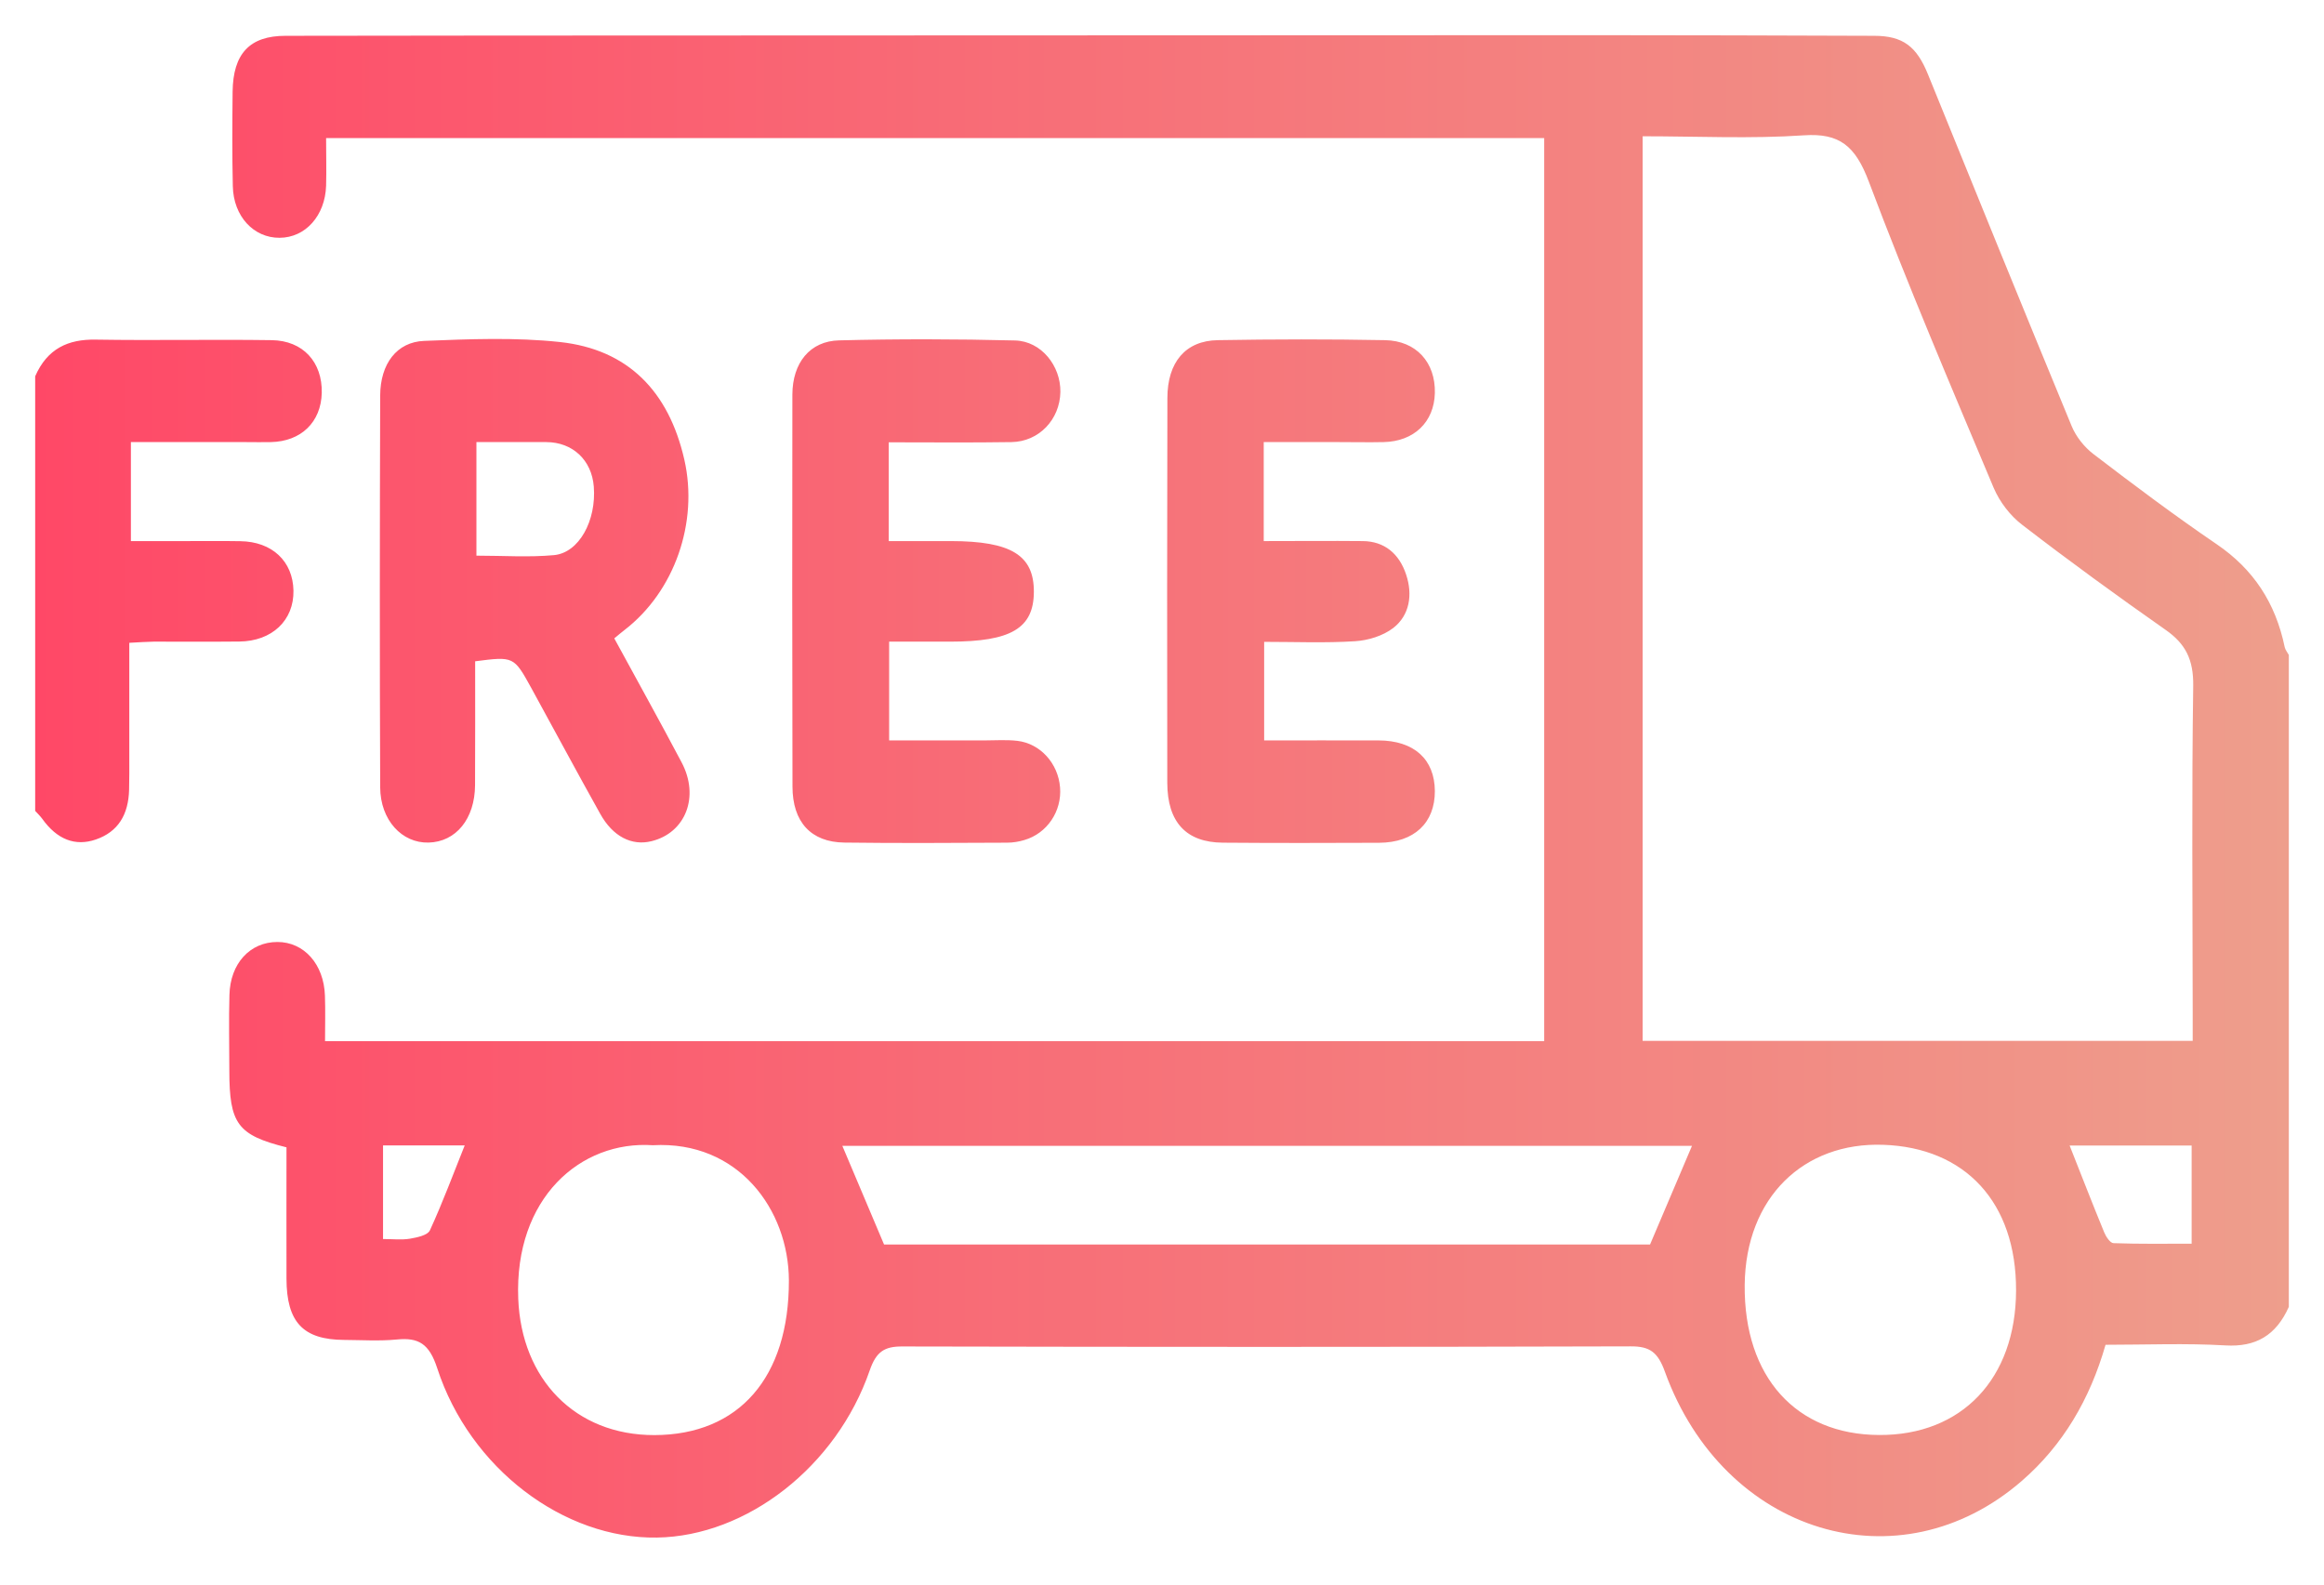 <?xml version="1.0" encoding="UTF-8"?>
<svg width="22px" height="15px" viewBox="0 0 22 15" version="1.1" xmlns="http://www.w3.org/2000/svg" xmlns:xlink="http://www.w3.org/1999/xlink">
    <!-- Generator: Sketch 52.6 (67491) - http://www.bohemiancoding.com/sketch -->
    <title>icons / usp / shipping</title>
    <desc>Created with Sketch.</desc>
    <defs>
        <linearGradient x1="100%" y1="50%" x2="0%" y2="50%" id="linearGradient-1">
            <stop stop-color="#EE9E8C" offset="0%"></stop>
            <stop stop-color="#FF4867" offset="100%"></stop>
        </linearGradient>
    </defs>
    <g id="E.-Symbols" stroke="none" stroke-width="1" fill="none" fill-rule="evenodd">
        <g id="Productpage-/-salebox-/-desktop" transform="translate(-5, -363)" fill="url(#linearGradient-1)" fill-rule="nonzero">
            <g id="CTA">
                <g transform="translate(0, 258)">
                    <g id="Usp's" transform="translate(0, 96)">
                        <g id="USP-1">
                            <g id="icons-/-usp-/-shipping-/-default">
                                <path d="M5.333,12.562 C5.448,12.3 5.644,12.21 5.907,12.215 C6.462,12.224 7.017,12.212 7.572,12.22 C7.869,12.224 8.052,12.428 8.046,12.719 C8.039,12.996 7.851,13.179 7.564,13.185 C7.487,13.187 7.411,13.185 7.335,13.185 L6.239,13.185 L6.239,14.122 L6.754,14.122 C6.928,14.122 7.101,14.12 7.275,14.123 C7.576,14.127 7.773,14.313 7.778,14.591 C7.783,14.872 7.576,15.07 7.265,15.073 C6.995,15.076 6.724,15.073 6.454,15.074 C6.386,15.075 6.319,15.08 6.224,15.085 C6.224,15.454 6.224,15.809 6.224,16.164 C6.224,16.268 6.225,16.373 6.222,16.477 C6.216,16.709 6.12,16.874 5.907,16.947 C5.712,17.014 5.54,16.947 5.4,16.751 C5.38,16.724 5.356,16.701 5.333,16.676 L5.333,12.562 Z M9.51,13.185 L9.51,14.26 C9.763,14.26 10.005,14.277 10.244,14.255 C10.482,14.233 10.647,13.927 10.621,13.605 C10.601,13.355 10.421,13.186 10.172,13.185 C9.958,13.184 9.744,13.185 9.51,13.185 Z M9.498,15.26 C9.498,15.66 9.499,16.047 9.497,16.433 C9.495,16.751 9.317,16.969 9.058,16.976 C8.805,16.983 8.6,16.763 8.599,16.452 C8.594,15.216 8.595,13.98 8.599,12.745 C8.6,12.444 8.756,12.237 9.015,12.227 C9.444,12.21 9.877,12.192 10.303,12.238 C10.943,12.308 11.33,12.702 11.478,13.35 C11.614,13.946 11.385,14.599 10.913,14.963 C10.885,14.984 10.859,15.007 10.815,15.043 C11.029,15.437 11.245,15.824 11.452,16.216 C11.625,16.542 11.49,16.884 11.167,16.963 C10.981,17.009 10.802,16.92 10.682,16.704 C10.461,16.309 10.247,15.909 10.029,15.512 C9.864,15.213 9.863,15.213 9.498,15.26 Z M16.963,13.185 L16.963,14.122 C17.281,14.122 17.591,14.119 17.901,14.122 C18.105,14.124 18.245,14.24 18.311,14.439 C18.375,14.63 18.344,14.824 18.19,14.944 C18.091,15.02 17.952,15.062 17.828,15.07 C17.546,15.088 17.262,15.076 16.967,15.076 L16.967,16.009 C17.332,16.009 17.691,16.008 18.049,16.009 C18.386,16.01 18.581,16.187 18.583,16.488 C18.584,16.79 18.387,16.976 18.055,16.978 C17.562,16.98 17.069,16.981 16.577,16.977 C16.229,16.975 16.051,16.783 16.05,16.411 C16.048,15.197 16.048,13.983 16.051,12.769 C16.051,12.428 16.223,12.225 16.528,12.22 C17.055,12.211 17.583,12.21 18.11,12.22 C18.408,12.225 18.59,12.432 18.583,12.721 C18.576,12.996 18.385,13.179 18.098,13.185 C17.959,13.188 17.82,13.185 17.681,13.185 L16.963,13.185 Z M13.413,13.187 L13.413,14.122 C13.619,14.122 13.812,14.122 14.004,14.122 C14.572,14.123 14.789,14.256 14.787,14.604 C14.785,14.947 14.571,15.074 13.994,15.074 L13.417,15.074 L13.417,16.009 C13.713,16.009 14.016,16.009 14.319,16.009 C14.423,16.009 14.528,16.001 14.631,16.013 C14.849,16.039 15.017,16.227 15.035,16.454 C15.053,16.679 14.913,16.889 14.697,16.952 C14.644,16.968 14.588,16.977 14.533,16.977 C14.02,16.979 13.506,16.983 12.992,16.976 C12.677,16.972 12.502,16.781 12.502,16.445 C12.499,15.209 12.499,13.972 12.501,12.735 C12.502,12.435 12.667,12.228 12.944,12.222 C13.499,12.208 14.055,12.209 14.61,12.223 C14.858,12.23 15.042,12.464 15.038,12.711 C15.033,12.971 14.836,13.181 14.575,13.185 C14.195,13.191 13.814,13.187 13.413,13.187 Z M8.626,20.729 C8.718,20.729 8.801,20.739 8.88,20.726 C8.947,20.714 9.047,20.695 9.07,20.646 C9.19,20.385 9.291,20.112 9.399,19.843 L8.626,19.843 L8.626,20.729 Z M25.747,19.844 L24.592,19.844 C24.703,20.124 24.808,20.396 24.919,20.665 C24.936,20.707 24.976,20.767 25.007,20.768 C25.253,20.777 25.498,20.773 25.747,20.773 L25.747,19.844 Z M11.18,19.841 C10.496,19.795 9.868,20.341 9.906,21.295 C9.936,22.053 10.442,22.586 11.195,22.585 C11.997,22.583 12.47,22.037 12.468,21.121 C12.466,20.454 11.991,19.796 11.18,19.841 Z M24.085,21.218 C24.088,20.379 23.601,19.863 22.827,19.837 C22.077,19.811 21.525,20.332 21.516,21.164 C21.508,22.038 22.005,22.58 22.787,22.584 C23.571,22.589 24.082,22.051 24.085,21.218 Z M21.017,19.847 L12.974,19.847 C13.108,20.163 13.236,20.466 13.369,20.781 L20.62,20.781 C20.757,20.458 20.886,20.156 21.017,19.847 Z M20.55,18.853 L25.757,18.853 C25.757,18.751 25.757,18.663 25.757,18.575 C25.756,17.547 25.747,16.519 25.762,15.491 C25.765,15.242 25.688,15.093 25.5,14.962 C25.042,14.641 24.588,14.311 24.143,13.968 C24.031,13.883 23.93,13.752 23.873,13.618 C23.469,12.657 23.059,11.697 22.691,10.719 C22.564,10.382 22.414,10.258 22.077,10.281 C21.574,10.315 21.068,10.29 20.55,10.29 L20.55,18.853 Z M26.667,21.371 C26.546,21.642 26.354,21.753 26.067,21.736 C25.693,21.714 25.318,21.73 24.932,21.73 C24.784,22.247 24.528,22.681 24.14,23.018 C22.979,24.027 21.319,23.523 20.761,21.986 C20.695,21.802 20.62,21.744 20.437,21.745 C18.139,21.752 15.841,21.751 13.543,21.746 C13.374,21.745 13.295,21.793 13.233,21.973 C12.918,22.885 12.068,23.542 11.219,23.555 C10.337,23.569 9.448,22.901 9.139,21.952 C9.063,21.718 8.961,21.66 8.757,21.68 C8.592,21.696 8.424,21.685 8.258,21.684 C7.869,21.682 7.713,21.516 7.712,21.104 C7.711,20.688 7.712,20.272 7.712,19.861 C7.248,19.745 7.171,19.638 7.171,19.134 C7.171,18.895 7.165,18.657 7.172,18.419 C7.179,18.12 7.367,17.917 7.626,17.917 C7.878,17.917 8.066,18.127 8.076,18.425 C8.081,18.565 8.077,18.705 8.077,18.856 L19.618,18.856 L19.618,10.307 L8.087,10.307 C8.087,10.465 8.091,10.612 8.087,10.758 C8.078,11.042 7.891,11.25 7.647,11.251 C7.402,11.253 7.21,11.048 7.204,10.763 C7.197,10.466 7.199,10.167 7.202,9.869 C7.206,9.508 7.363,9.339 7.703,9.339 C9.002,9.336 10.3,9.337 11.598,9.336 C14.417,9.335 17.236,9.334 20.054,9.333 C20.95,9.333 21.846,9.336 22.741,9.339 C23.015,9.339 23.144,9.44 23.251,9.704 C23.702,10.815 24.153,11.925 24.611,13.033 C24.653,13.135 24.732,13.233 24.817,13.298 C25.201,13.592 25.588,13.882 25.986,14.153 C26.329,14.387 26.541,14.704 26.628,15.126 C26.634,15.152 26.653,15.175 26.667,15.2 L26.667,21.371 Z" id="Shape"></path>
                            </g>
                        </g>
                    </g>
                </g>
            </g>
        </g>
    </g>
</svg>